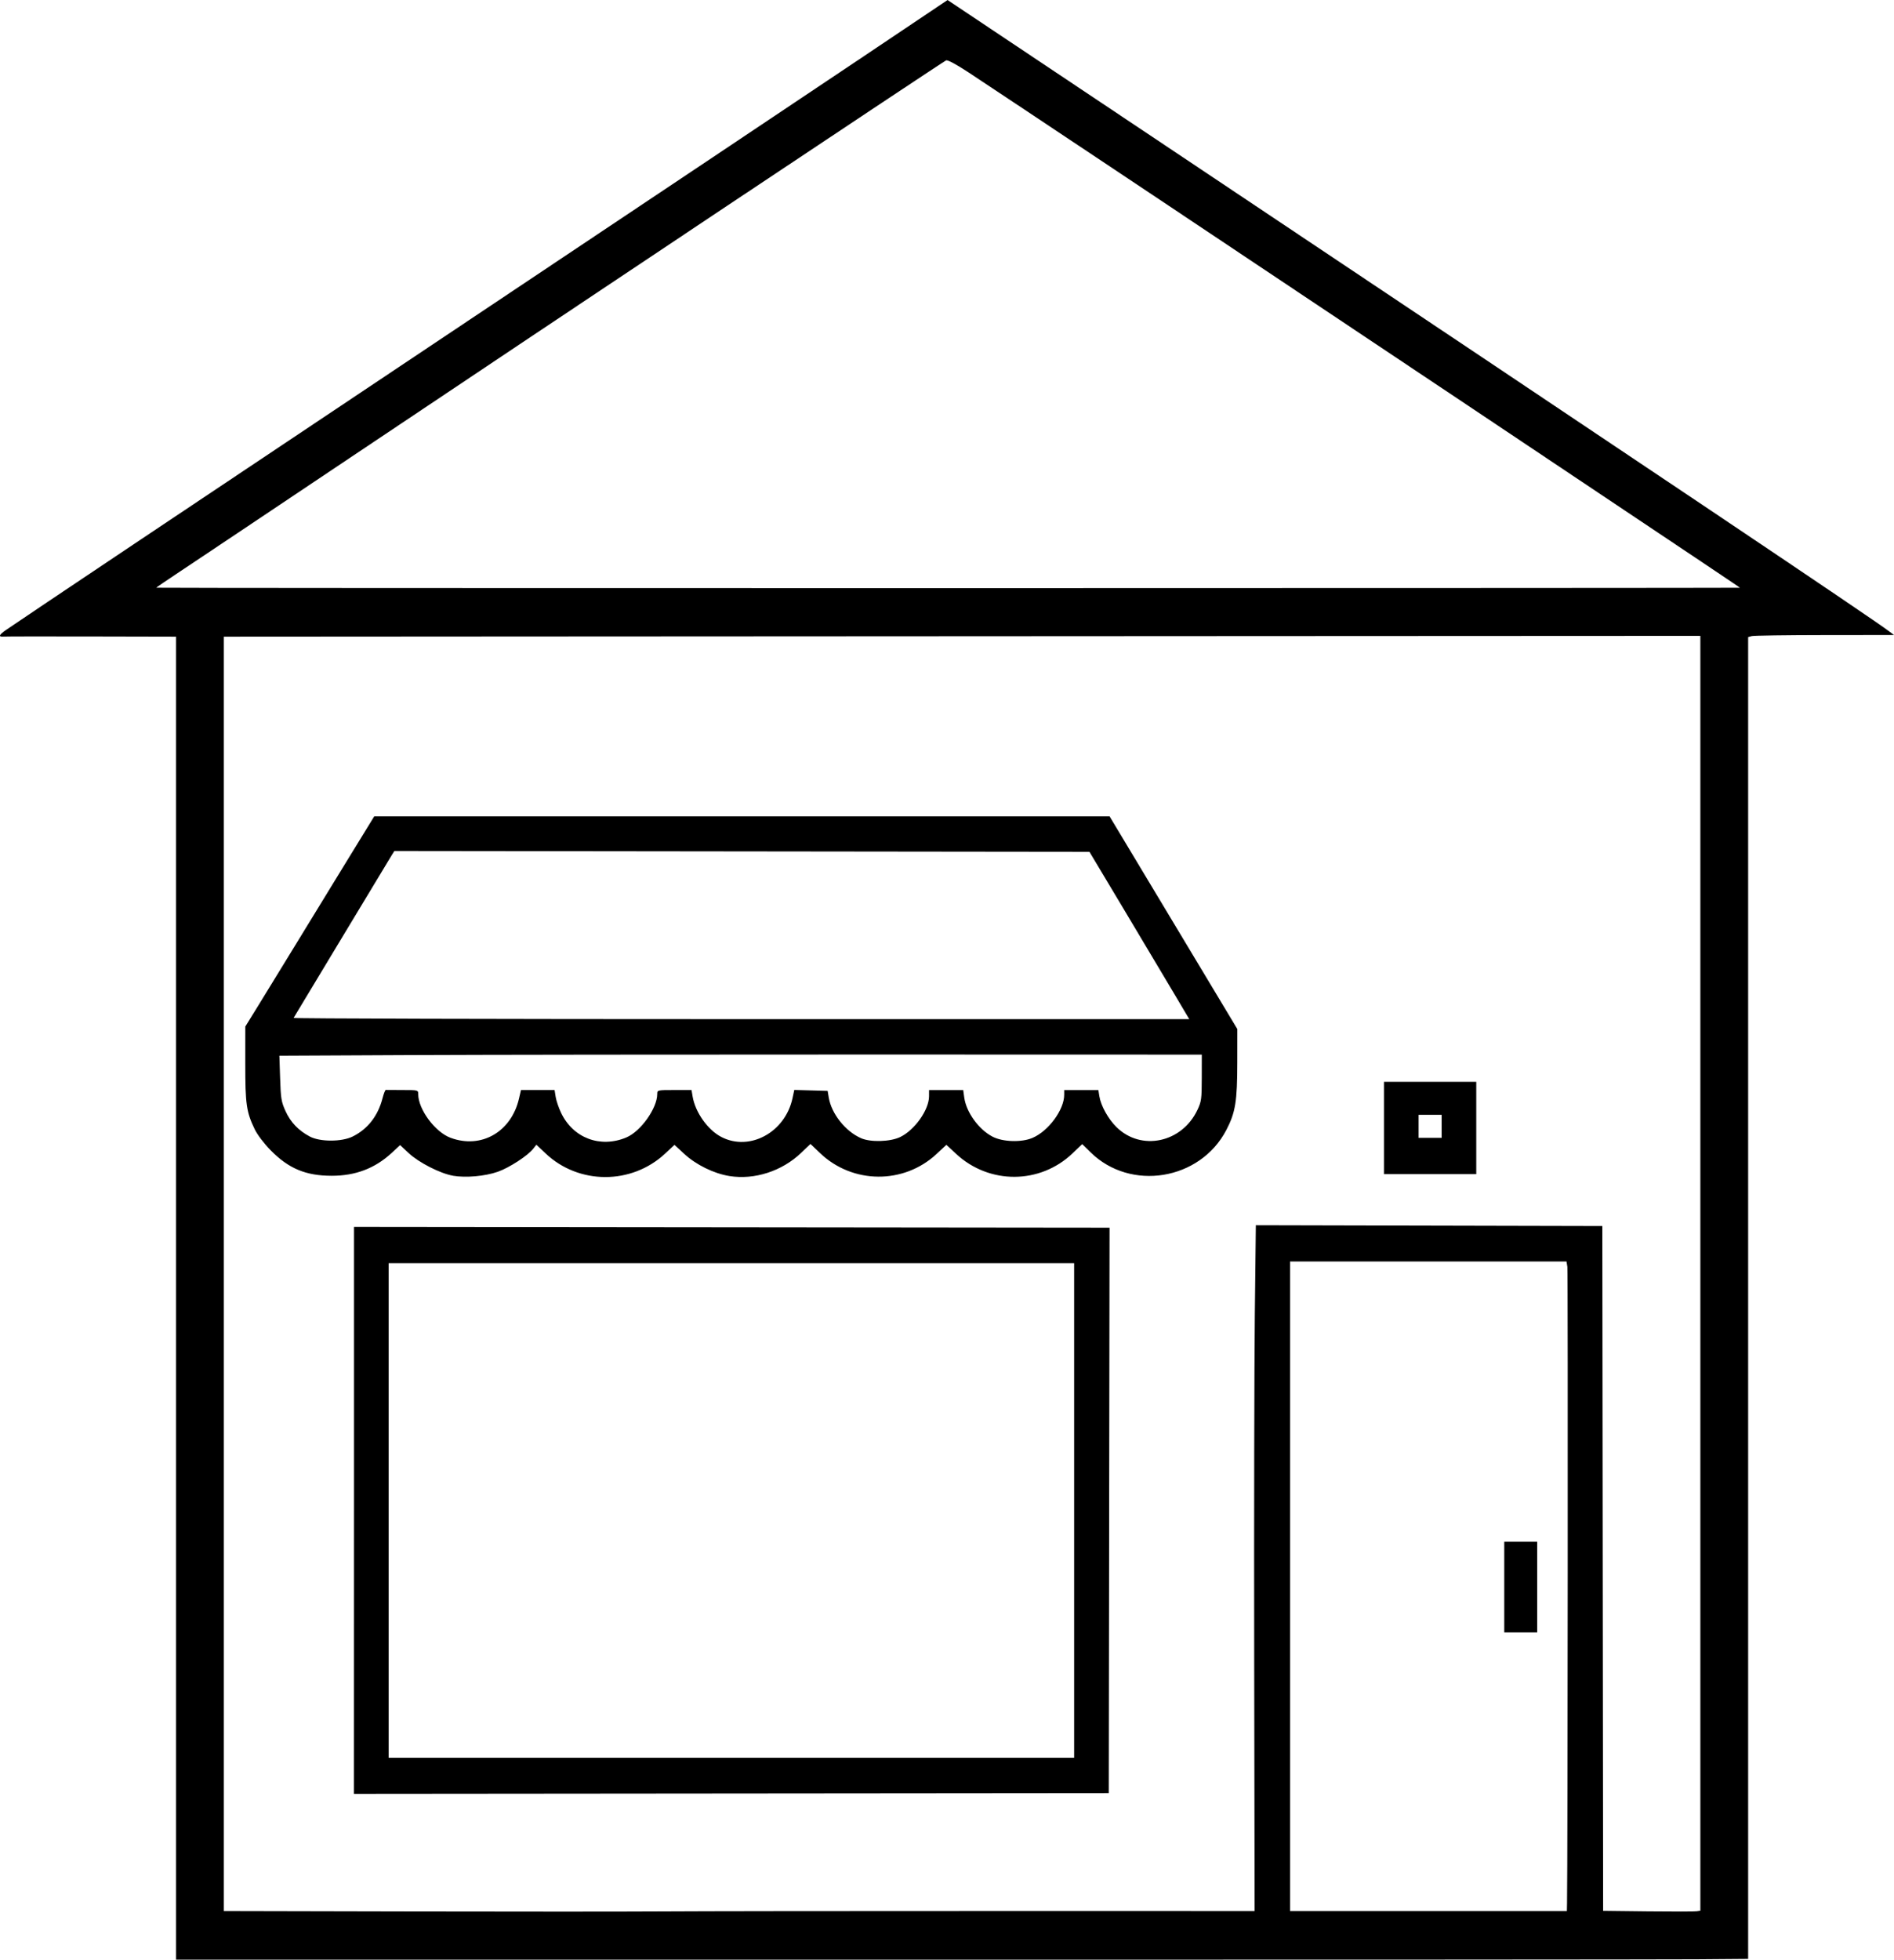 <?xml version="1.0" encoding="UTF-8" standalone="no"?>
<svg xmlns:inkscape="http://www.inkscape.org/namespaces/inkscape" xmlns:sodipodi="http://sodipodi.sourceforge.net/DTD/sodipodi-0.dtd" xmlns="http://www.w3.org/2000/svg" xmlns:svg="http://www.w3.org/2000/svg" width="61.071mm" height="63.161mm" viewBox="0 0 61.071 63.161" version="1.1" id="svg1" xml:space="preserve">
  <defs id="defs1"></defs>
  <g id="layer1" transform="translate(-98.036,-9.8)">
    <path style="fill:#000000" d="m 103.713,51.642 -2e-5,-21.321 -2.723,-0.006 c -1.498,-0.003 -2.777,-0.002 -2.843,0.004 -0.172,0.014 -0.144,-0.058 0.082,-0.214 0.571,-0.394 6.094,-4.088 14.969,-10.012 5.465,-3.648 11.164,-7.456 12.664,-8.462 l 2.728,-1.83 6.996,4.672 c 15.772,10.532 22.77,15.227 23.364,15.675 l 0.157,0.118 -2.232,0.002 c -1.227,0.001 -2.285,0.017 -2.351,0.034 l -0.12,0.032 v 21.301 21.301 l -1.66,0.013 c -0.913,0.007 -12.319,0.013 -25.346,0.013 l -23.685,1.3e-4 z m 26.275,19.751 8.502,0.002 -0.013,-8.17 c -0.007,-4.493 0.002,-9.467 0.02,-11.052 l 0.033,-2.883 5.586,0.013 5.586,0.013 0.013,11.036 0.013,11.036 1.448,0.017 c 0.796,0.009 1.502,0.008 1.567,-0.003 l 0.12,-0.019 v -20.544 l -1e-5,-20.544 -14.227,0.007 c -7.825,0.004 -18.537,0.01 -23.805,0.013 l -9.578,0.006 v 20.537 20.537 l 6.018,0.013 c 3.31,0.007 6.962,0.007 8.116,-0.001 1.154,-0.008 5.925,-0.014 10.601,-0.013 z M 109.451,58.481 v -9.138 l 12.181,0.013 12.181,0.013 -0.013,9.113 -0.013,9.113 -12.169,0.011 -12.169,0.011 z m 23.22,0.002 v -7.97 H 121.62 110.567 v 7.97 7.97 h 11.052 11.052 z m -20.032,-10.79 c -0.408,-0.07 -1.103,-0.425 -1.428,-0.73 l -0.273,-0.256 -0.272,0.252 c -0.539,0.498 -1.166,0.737 -1.932,0.737 -0.835,0 -1.389,-0.231 -1.966,-0.817 -0.219,-0.222 -0.432,-0.503 -0.518,-0.68 -0.269,-0.556 -0.306,-0.812 -0.305,-2.114 l 4.9e-4,-1.198 0.443,-0.717 c 0.244,-0.395 0.706,-1.148 1.027,-1.674 0.321,-0.526 1.057,-1.728 1.635,-2.67 l 1.052,-1.714 11.856,2.6e-4 11.856,2.5e-4 2.059,3.427 2.059,3.427 -9.2e-4,1.076 c -0.001,1.254 -0.059,1.614 -0.354,2.179 -0.844,1.62 -3.088,1.987 -4.378,0.717 l -0.268,-0.263 -0.313,0.298 c -1.048,1 -2.681,1.009 -3.749,0.02 l -0.318,-0.295 -0.316,0.294 c -1.059,0.986 -2.708,0.974 -3.758,-0.028 l -0.308,-0.294 -0.306,0.291 c -0.617,0.587 -1.5,0.872 -2.306,0.743 -0.509,-0.082 -1.078,-0.362 -1.467,-0.722 l -0.306,-0.283 -0.304,0.283 c -1.083,1.008 -2.782,1.005 -3.852,-0.007 l -0.297,-0.281 -0.102,0.13 c -0.179,0.227 -0.777,0.615 -1.145,0.743 -0.415,0.144 -1.03,0.198 -1.446,0.127 z m 5.594,-1.233 c 0.464,-0.195 0.995,-0.942 0.995,-1.399 0,-0.127 0.004,-0.128 0.553,-0.128 h 0.553 l 0.035,0.207 c 0.087,0.514 0.488,1.078 0.928,1.306 0.912,0.472 2.057,-0.151 2.292,-1.247 l 0.058,-0.269 0.538,0.015 0.538,0.015 0.037,0.22 c 0.088,0.52 0.536,1.082 1.038,1.304 0.31,0.137 0.944,0.118 1.265,-0.037 0.47,-0.228 0.928,-0.876 0.929,-1.314 l 5.1e-4,-0.199 h 0.551 0.551 l 0.033,0.239 c 0.065,0.476 0.465,1.029 0.912,1.262 0.332,0.173 0.938,0.191 1.291,0.039 0.518,-0.223 1.02,-0.907 1.02,-1.39 v -0.15 h 0.551 0.551 l 0.032,0.199 c 0.049,0.307 0.284,0.73 0.552,0.994 0.796,0.785 2.112,0.505 2.611,-0.556 0.127,-0.27 0.138,-0.348 0.139,-1.036 l 10e-4,-0.744 -10.707,-0.003 c -5.889,-0.001 -12.581,0.007 -14.871,0.018 l -4.165,0.02 0.024,0.726 c 0.021,0.654 0.038,0.759 0.174,1.059 0.162,0.359 0.417,0.626 0.783,0.82 0.33,0.175 1.027,0.175 1.381,2e-4 0.485,-0.239 0.818,-0.665 0.964,-1.235 0.038,-0.147 0.085,-0.267 0.105,-0.266 0.02,10e-4 0.264,0.003 0.541,0.003 0.501,0 0.505,9.9e-4 0.505,0.131 0,0.49 0.54,1.22 1.041,1.407 0.987,0.369 1.96,-0.187 2.208,-1.262 l 0.064,-0.276 h 0.542 0.542 l 0.035,0.22 c 0.019,0.121 0.097,0.35 0.172,0.509 0.387,0.818 1.266,1.151 2.106,0.799 z m 17.622,-4.702 c -0.29,-0.49 -1.014,-1.703 -1.609,-2.697 l -1.082,-1.807 -11.206,-0.013 -11.206,-0.013 -0.076,0.12 c -0.042,0.066 -0.767,1.267 -1.612,2.67 -0.845,1.403 -1.547,2.568 -1.561,2.59 -0.013,0.022 6.479,0.04 14.428,0.04 h 14.452 z m 6.806,4.397 v -1.488 h 1.488 1.488 v 1.488 1.488 h -1.488 -1.488 z m 1.86,-0.053 v -0.372 h -0.372 -0.372 v 0.372 0.372 h 0.372 0.372 z m 4.043,25.04 c 0.022,-1.238 0.033,-20.379 0.011,-20.51 l -0.028,-0.173 h -4.457 -4.457 v 10.468 10.468 h 4.463 4.463 z m -2.024,-10.189 v -1.461 h 0.531 0.531 v 1.461 1.461 h -0.531 -0.531 z m 7.598,-32.209 c 1e-5,-0.011 -0.424,-0.295 -8.741,-5.854 -6.937,-4.636 -15.115,-10.089 -16.143,-10.764 -0.389,-0.255 -0.659,-0.399 -0.711,-0.38 -0.089,0.034 -12.21,8.112 -19.491,12.989 -2.426,1.625 -4.763,3.188 -5.194,3.473 -0.431,0.285 -0.784,0.526 -0.784,0.534 0,0.008 11.489,0.014 25.532,0.013 14.042,-0.001 25.532,-0.007 25.532,-0.012 z" id="path1"></path>
  </g>
</svg>
